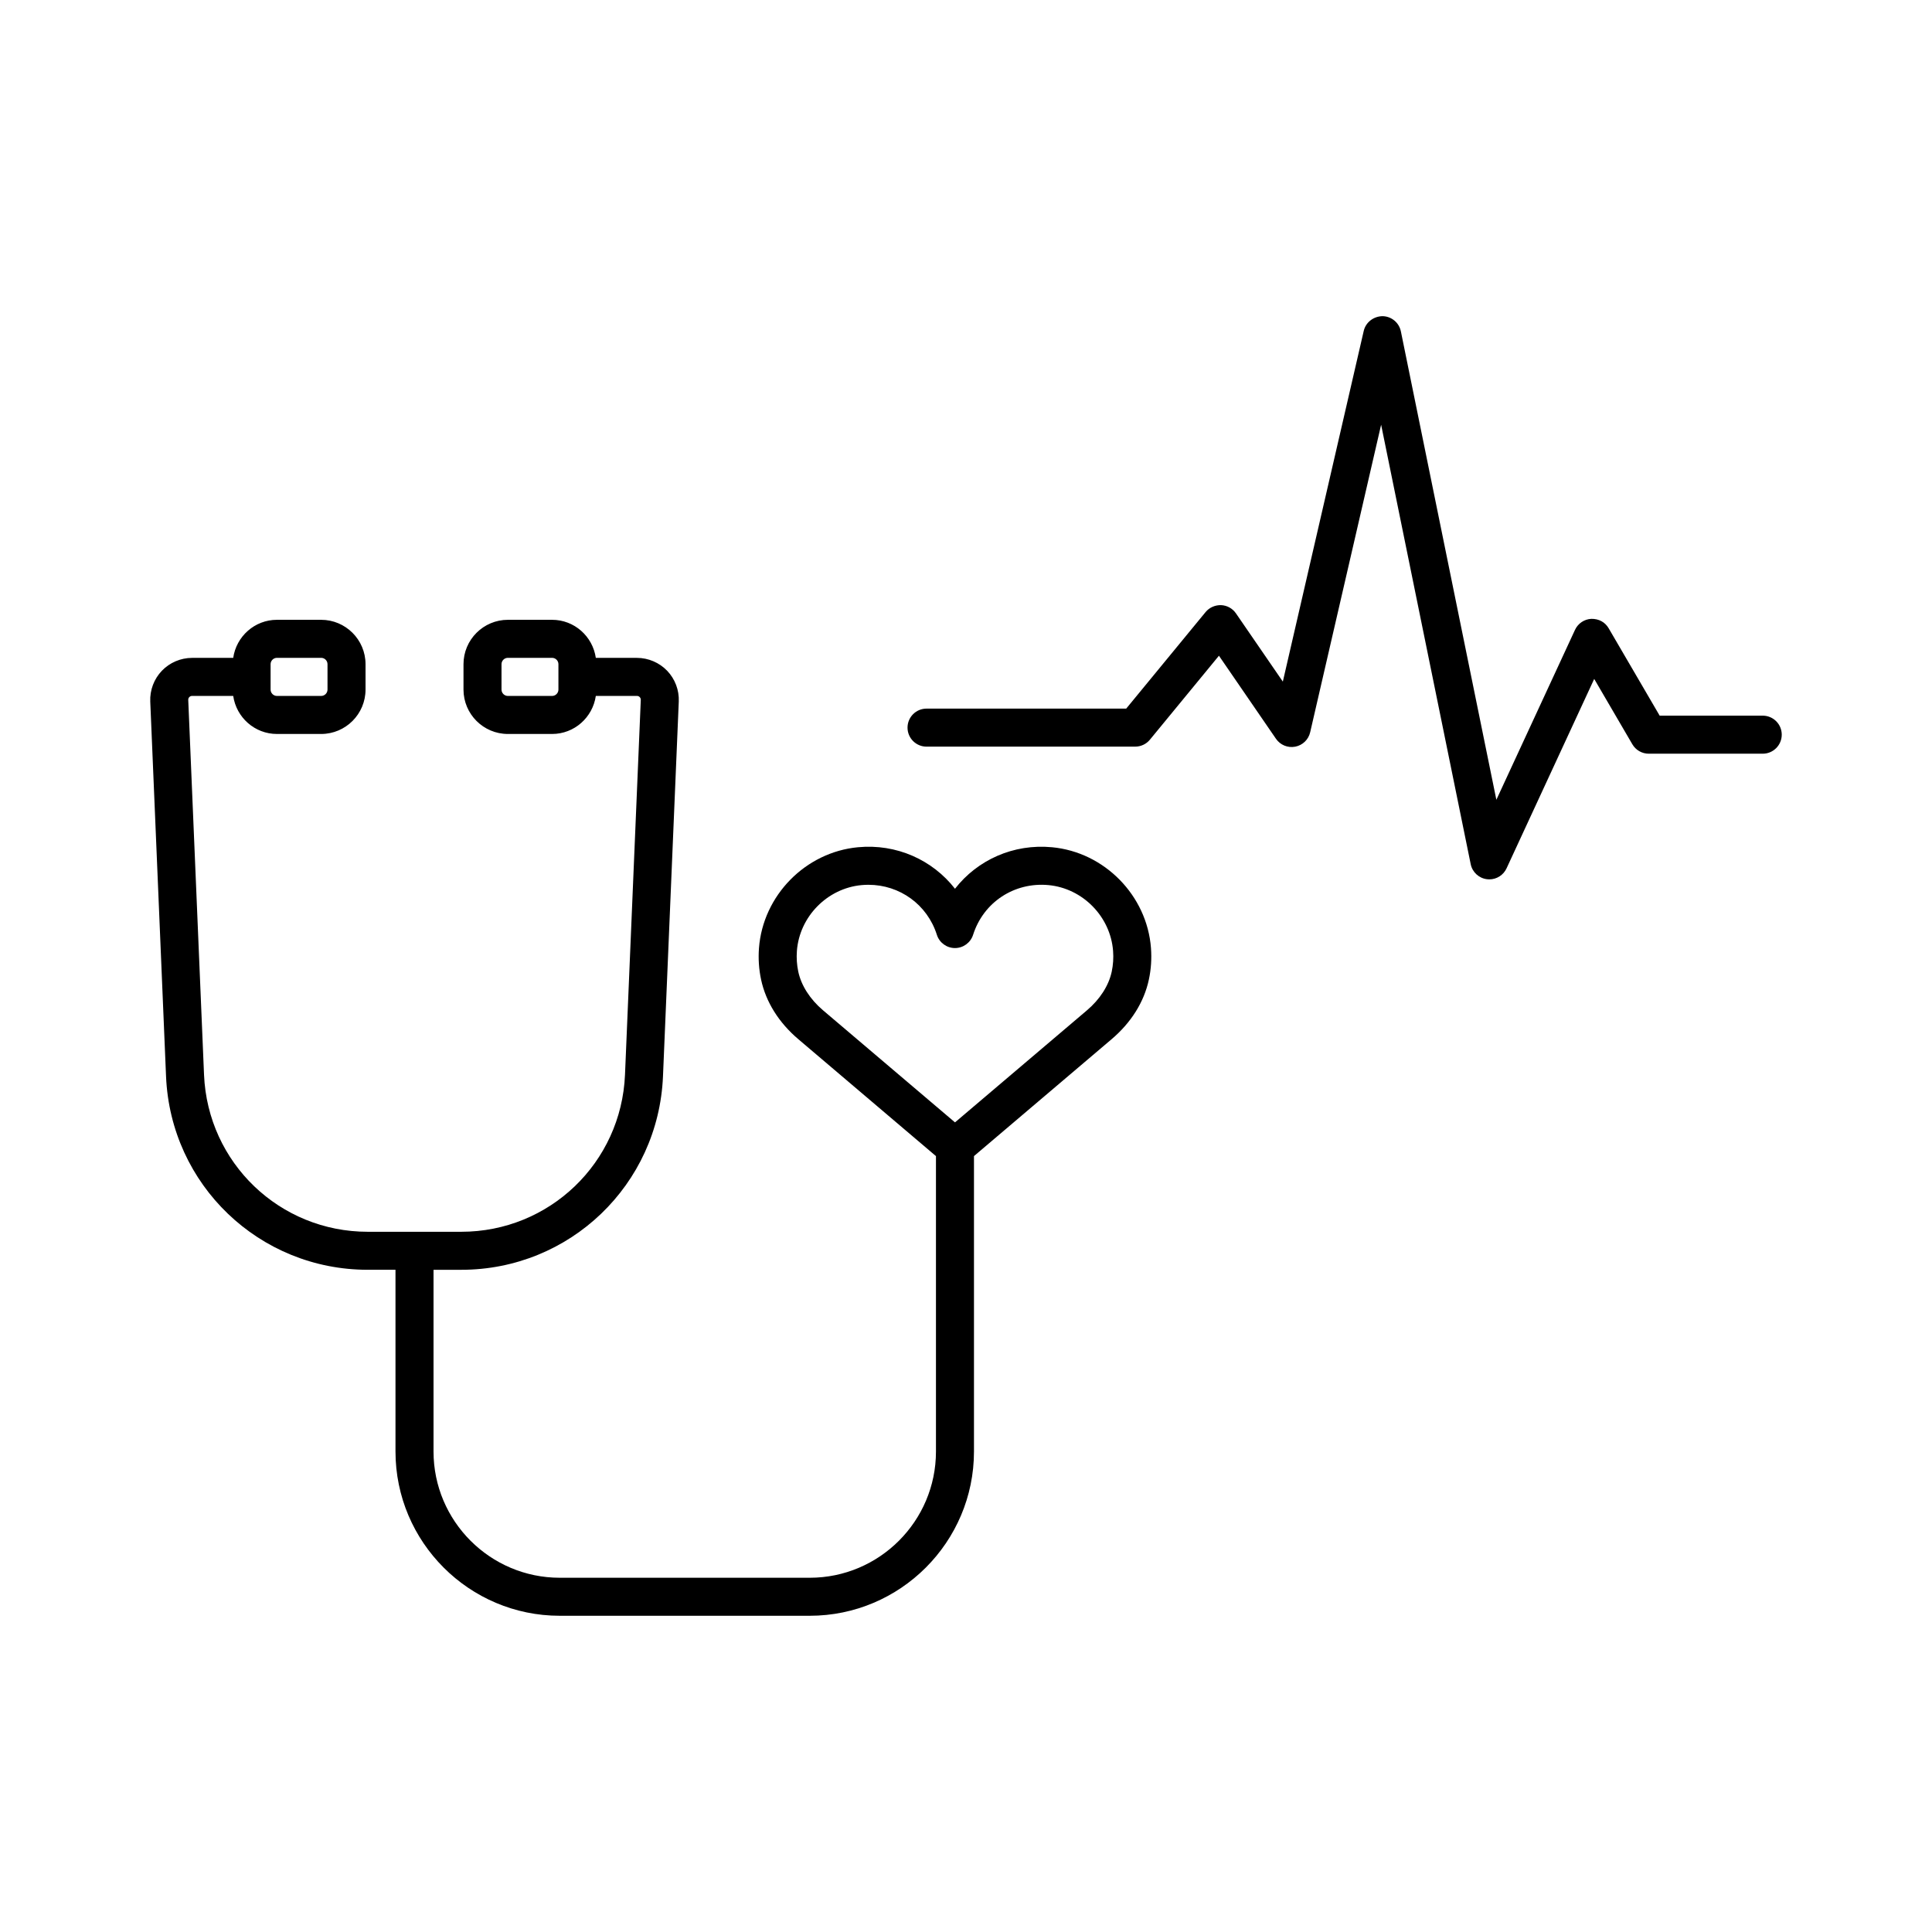 <?xml version="1.0" encoding="UTF-8"?>
<!-- Uploaded to: ICON Repo, www.iconrepo.com, Generator: ICON Repo Mixer Tools -->
<svg fill="#000000" width="800px" height="800px" version="1.1" viewBox="144 144 512 512" xmlns="http://www.w3.org/2000/svg">
 <path d="m616.18 338.7c0 2.781-2.254 5.039-5.039 5.039h-30.203c-1.789 0-3.449-0.953-4.348-2.5l-10.109-17.316-23.227 50.195c-0.832 1.797-2.621 2.922-4.57 2.922-0.191 0-0.391-0.012-0.586-0.035-2.16-0.25-3.918-1.863-4.348-3.996l-23.738-116.45-18.805 81.504c-0.449 1.949-2.008 3.445-3.969 3.816-1.973 0.371-3.961-0.449-5.094-2.098l-15.113-22.008-18.297 22.254c-0.953 1.164-2.387 1.836-3.891 1.836l-55.301 0.004c-2.781 0-5.039-2.254-5.039-5.039 0-2.781 2.254-5.039 5.039-5.039h52.914l21.039-25.59c1.008-1.223 2.559-1.875 4.109-1.832 1.586 0.07 3.039 0.875 3.938 2.184l12.422 18.082 21.438-92.938c0.531-2.309 2.641-3.871 4.973-3.906 2.371 0.031 4.398 1.711 4.871 4.031l25.305 124.13 20.84-45.031c0.789-1.703 2.457-2.828 4.328-2.918 2.008-0.031 3.644 0.875 4.59 2.496l13.52 23.16h27.312c2.785 0 5.039 2.254 5.039 5.035zm-167.16 56.547c0.215 2.824 0.023 5.644-0.562 8.367-1.266 5.918-4.688 11.391-9.895 15.805l-36.449 30.957v78.281c0 24.004-19.531 43.539-43.535 43.539h-66.23c-24.008 0-43.539-19.531-43.539-43.539v-48.152h-7.348c-28.766 0-52.25-22.516-53.457-51.258l-4.184-99.34c-0.129-3.004 0.992-5.973 3.074-8.145 2.082-2.172 5.004-3.418 8.012-3.418h10.898c0.82-5.688 5.68-10.09 11.594-10.09h11.707c6.488 0 11.766 5.277 11.766 11.762v6.727c0 6.488-5.277 11.766-11.766 11.766h-11.707c-5.914 0-10.77-4.398-11.594-10.086h-10.898c-0.359 0-0.602 0.172-0.738 0.316-0.137 0.145-0.297 0.391-0.281 0.746l4.184 99.344c0.98 23.332 20.043 41.605 43.391 41.605h24.773c23.348 0 42.41-18.273 43.395-41.605l4.184-99.344c0.016-0.359-0.145-0.605-0.281-0.746-0.137-0.145-0.379-0.316-0.738-0.316h-10.898c-0.824 5.688-5.68 10.086-11.594 10.086h-11.707c-6.488 0-11.766-5.277-11.766-11.766v-6.727c0-6.484 5.277-11.762 11.766-11.762h11.707c5.914 0 10.773 4.398 11.594 10.09h10.898c3.008 0 5.93 1.246 8.012 3.418 2.082 2.172 3.203 5.141 3.074 8.145l-4.184 99.344c-1.211 28.742-24.695 51.258-53.461 51.258h-7.348v48.152c0 18.449 15.012 33.461 33.461 33.461h66.234c18.449 0 33.457-15.012 33.457-33.461v-78.281l-36.453-30.965c-5.199-4.41-8.621-9.879-9.891-15.809-0.582-2.731-0.77-5.543-0.559-8.355 1.051-13.93 12.32-25.418 26.223-26.723 10.219-0.973 19.766 3.352 25.723 11 5.957-7.648 15.484-11.969 25.719-11h0.004c13.891 1.301 25.164 12.789 26.215 26.719zm-158.72-76.914h-11.707c-0.93 0-1.688 0.754-1.688 1.684v6.727c0 0.93 0.758 1.688 1.688 1.688h11.707c0.93 0 1.688-0.758 1.688-1.688v-6.727c0-0.93-0.758-1.684-1.688-1.684zm-72.902 10.098h11.707c0.93 0 1.688-0.758 1.688-1.688v-6.727c0-0.93-0.758-1.684-1.688-1.684h-11.707c-0.93 0-1.688 0.754-1.688 1.684v6.727c0 0.93 0.758 1.688 1.688 1.688zm221.58 67.578c-0.688-9.098-8.043-16.598-17.117-17.449h0.004c-9.113-0.84-17.25 4.57-19.984 13.172-0.668 2.09-2.609 3.512-4.801 3.512-2.195 0-4.137-1.422-4.801-3.512-2.543-8.008-9.844-13.254-18.133-13.254-0.609 0-1.227 0.027-1.848 0.086-9.07 0.852-16.43 8.352-17.113 17.445-0.137 1.855-0.016 3.703 0.367 5.496 0.789 3.68 3.117 7.316 6.559 10.234l34.973 29.703 34.969-29.695c3.445-2.922 5.777-6.559 6.562-10.238 0.383-1.793 0.504-3.637 0.363-5.5z"/>
</svg>